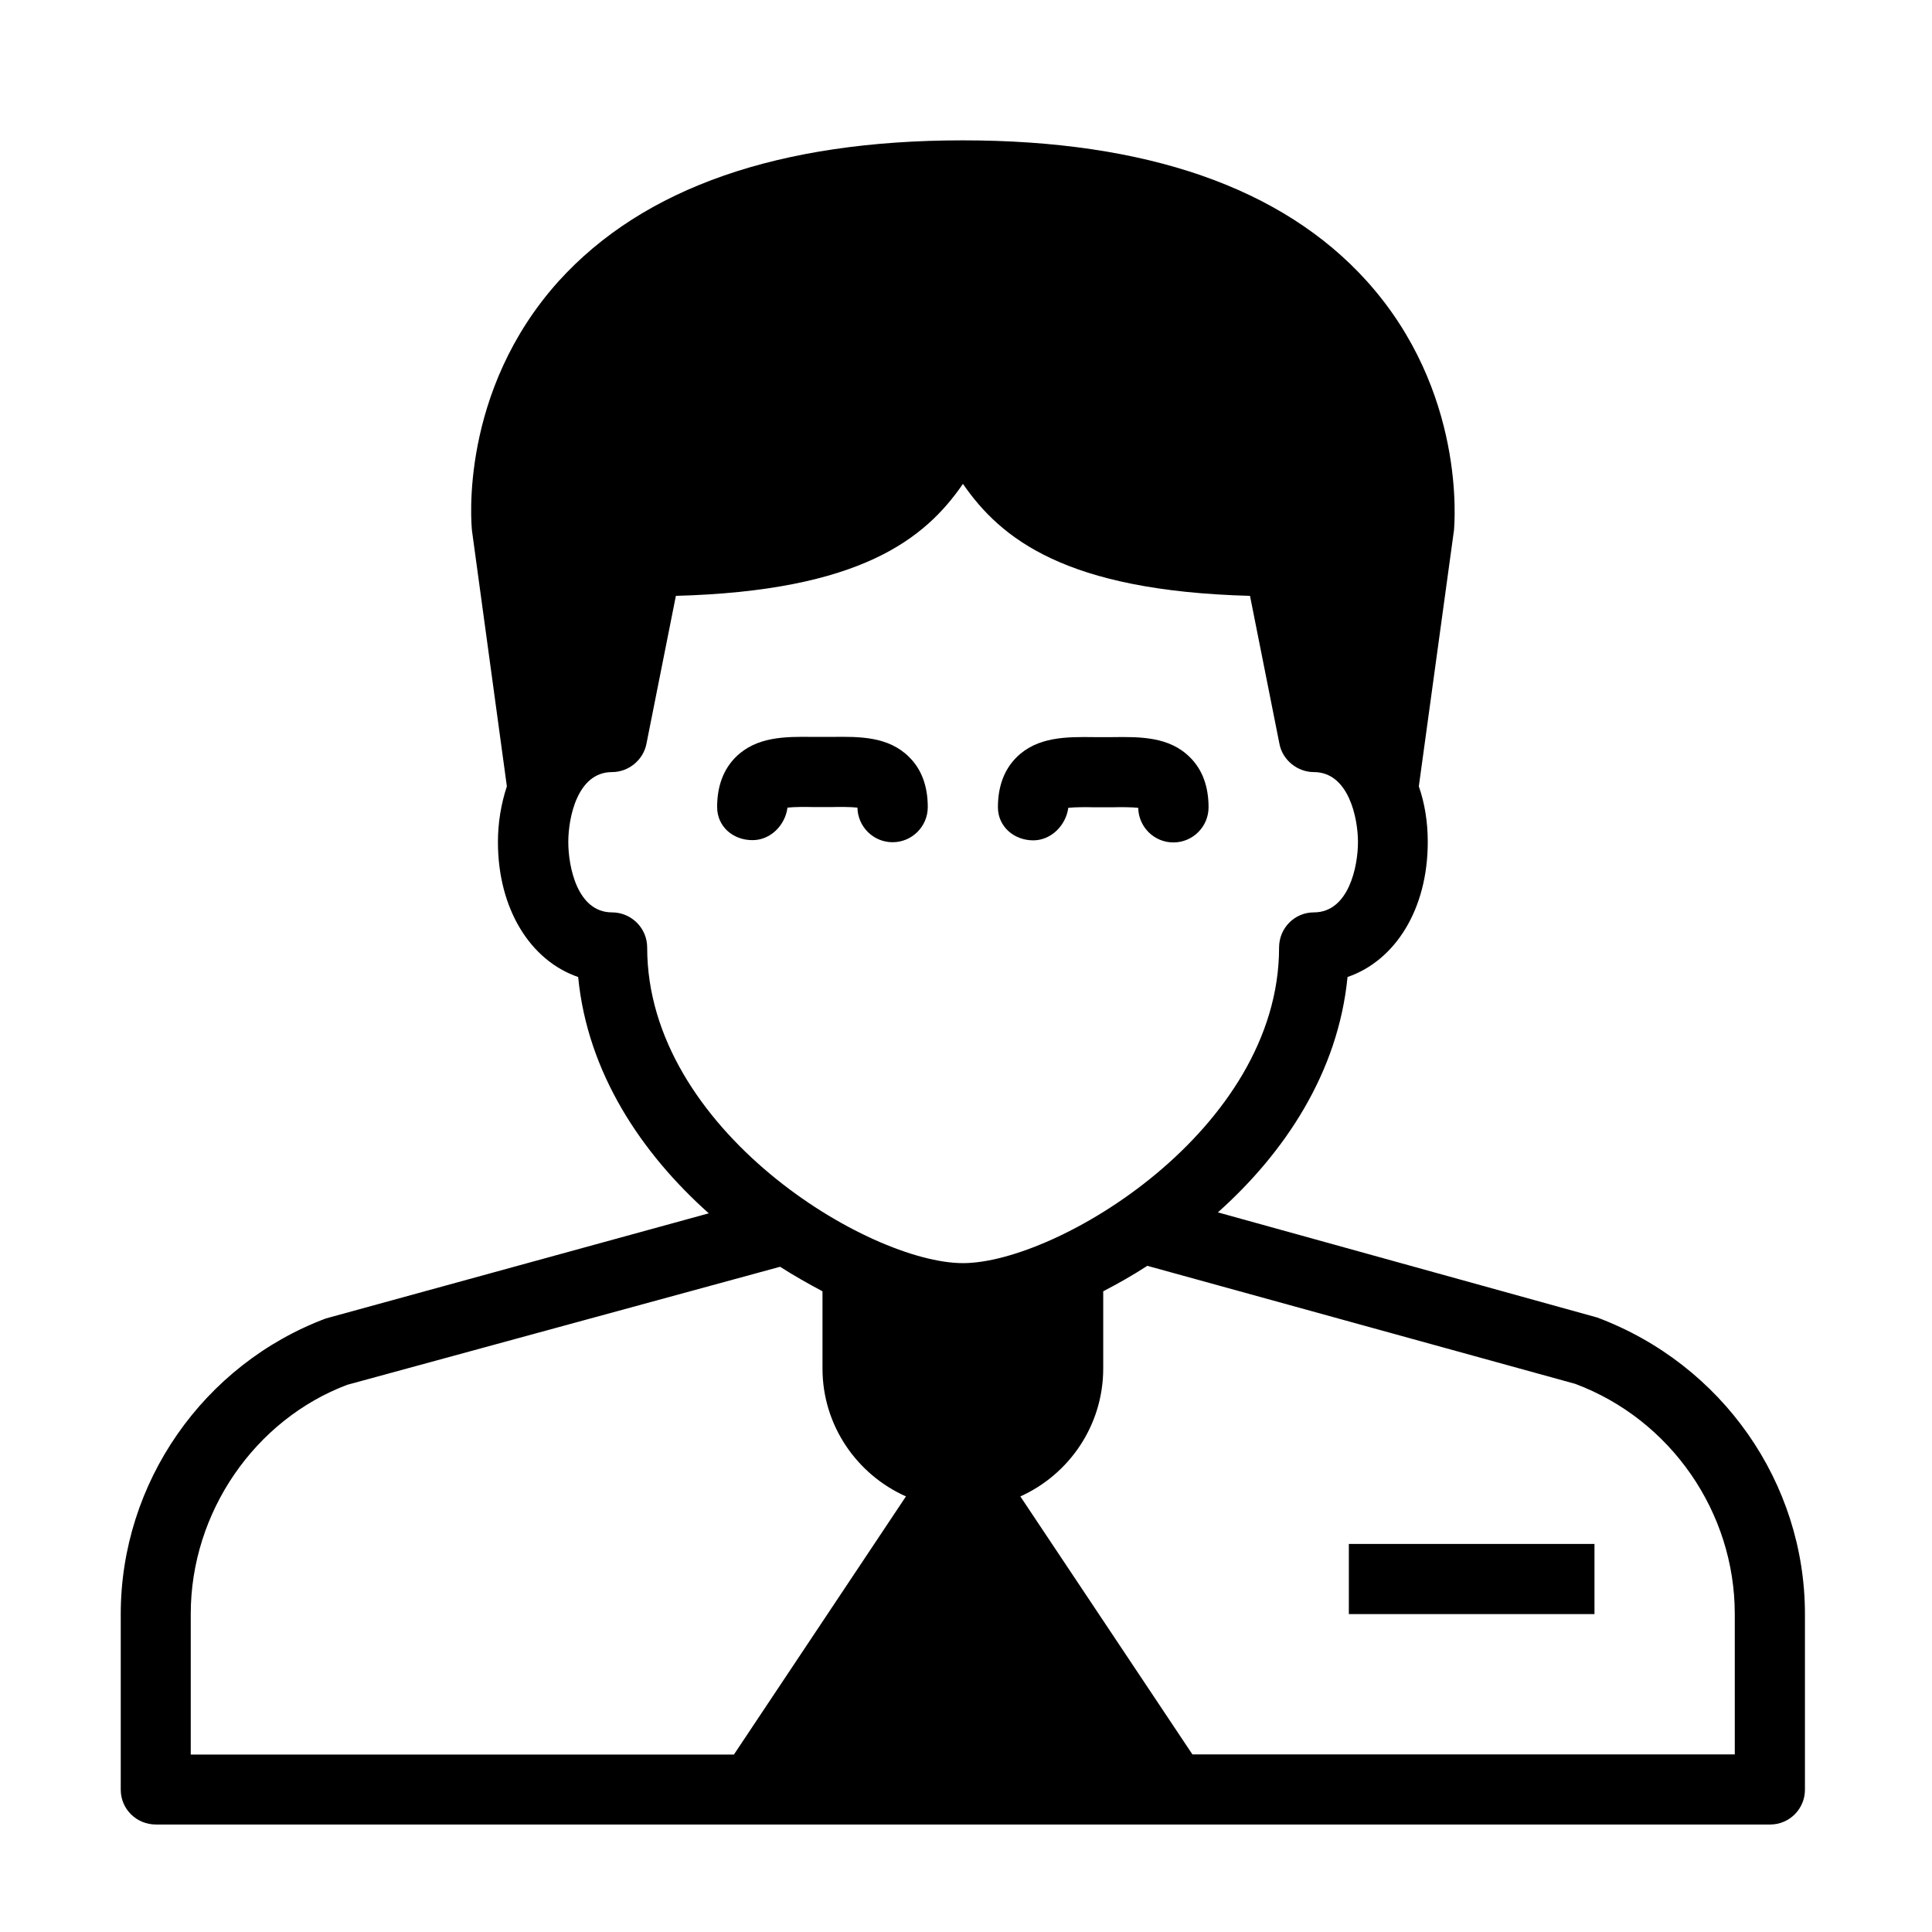 <?xml version="1.0" encoding="UTF-8"?>
<!-- Uploaded to: ICON Repo, www.svgrepo.com, Generator: ICON Repo Mixer Tools -->
<svg fill="#000000" width="800px" height="800px" version="1.1" viewBox="144 144 512 512" xmlns="http://www.w3.org/2000/svg">
 <g>
  <path d="m567.26 493.15-100.51-27.859c17.734-15.82 31.891-37.082 34.359-62.371 12.746-4.383 21.262-18.086 21.262-35.77 0-5.34-0.805-10.277-2.367-14.762l9.32-67.914c0.102-1.562 3.324-36.727-23.176-66.051-22.32-24.688-58.34-37.23-107.01-37.23s-84.59 12.543-107.01 37.23c-26.449 29.32-23.277 64.488-23.023 66.402l9.219 67.562c-1.512 4.586-2.367 9.574-2.367 14.762 0 17.734 8.613 31.438 21.262 35.77 2.469 25.492 16.879 46.805 34.613 62.625l-101.47 27.859c-32.496 12.191-54.363 43.578-54.363 78.34v46.551c0 5.09 4.133 9.219 9.32 9.219l427.79 0.004c5.09 0 9.219-4.133 9.219-9.219v-46.551c0-34.766-21.863-66.152-55.066-78.598zm-251.75-98.039c0-5.188-4.231-9.32-9.32-9.32-9.219 0-11.586-12.141-11.586-18.641 0-6.398 2.367-18.539 11.586-18.539 4.383 0 8.262-3.176 9.117-7.457l7.809-39.246c48.918-1.309 66.051-15.113 76.074-29.676 10.027 14.508 27.156 28.363 76.074 29.676l7.809 39.246c0.805 4.231 4.734 7.457 9.117 7.457 9.219 0 11.688 12.191 11.688 18.539 0 6.5-2.469 18.641-11.688 18.641-5.09 0-9.219 4.133-9.219 9.32 0 48.316-58.844 83.633-83.785 83.633-24.93-0.004-83.676-35.32-83.676-83.633zm-120.96 213.82v-37.23c0-26.953 17.027-51.488 41.465-60.711l114.72-31.285c3.68 2.367 7.457 4.484 11.234 6.5v20.453c0 15.113 9.117 28.113 22.117 33.906l-45.594 68.418h-143.94zm409.24 0h-143.79l-45.598-68.367c12.898-5.793 21.965-18.793 21.965-33.906v-20.453c3.879-2.016 7.809-4.231 11.688-6.75l113.41 31.285c25.293 9.473 42.27 34.008 42.27 60.961l0.004 37.23z"/>
  <path d="m352.69 358.03c1.812-0.203 4.684-0.203 6.75-0.152h5.039c2.066-0.051 4.988-0.051 6.75 0.152 0.102 5.09 4.231 9.168 9.32 9.168 5.141 0 9.32-4.18 9.32-9.32 0-5.543-1.664-10.027-4.938-13.25-5.492-5.492-13.148-5.441-20.555-5.34h-4.836c-7.457-0.102-15.062-0.102-20.555 5.34-3.273 3.273-4.938 7.707-4.938 13.25 0 5.141 4.18 8.766 9.32 8.766 4.785 0.051 8.715-3.93 9.32-8.613z"/>
  <path d="m417.83 366.7c4.734 0 8.664-3.981 9.27-8.613 1.812-0.203 4.684-0.203 6.75-0.152h5.039c2.117-0.051 5.039-0.051 6.75 0.152 0.102 5.09 4.231 9.168 9.32 9.168 5.141 0 9.32-4.18 9.32-9.32 0-5.543-1.664-10.027-4.938-13.25-5.492-5.492-13.199-5.441-20.555-5.34h-4.836c-7.406-0.102-15.062-0.102-20.555 5.34-3.273 3.273-4.938 7.707-4.938 13.25 0 5.09 4.234 8.766 9.371 8.766z"/>
  <path d="m501.46 553.16h65.094v18.59h-65.094z"/>
 </g>
</svg>